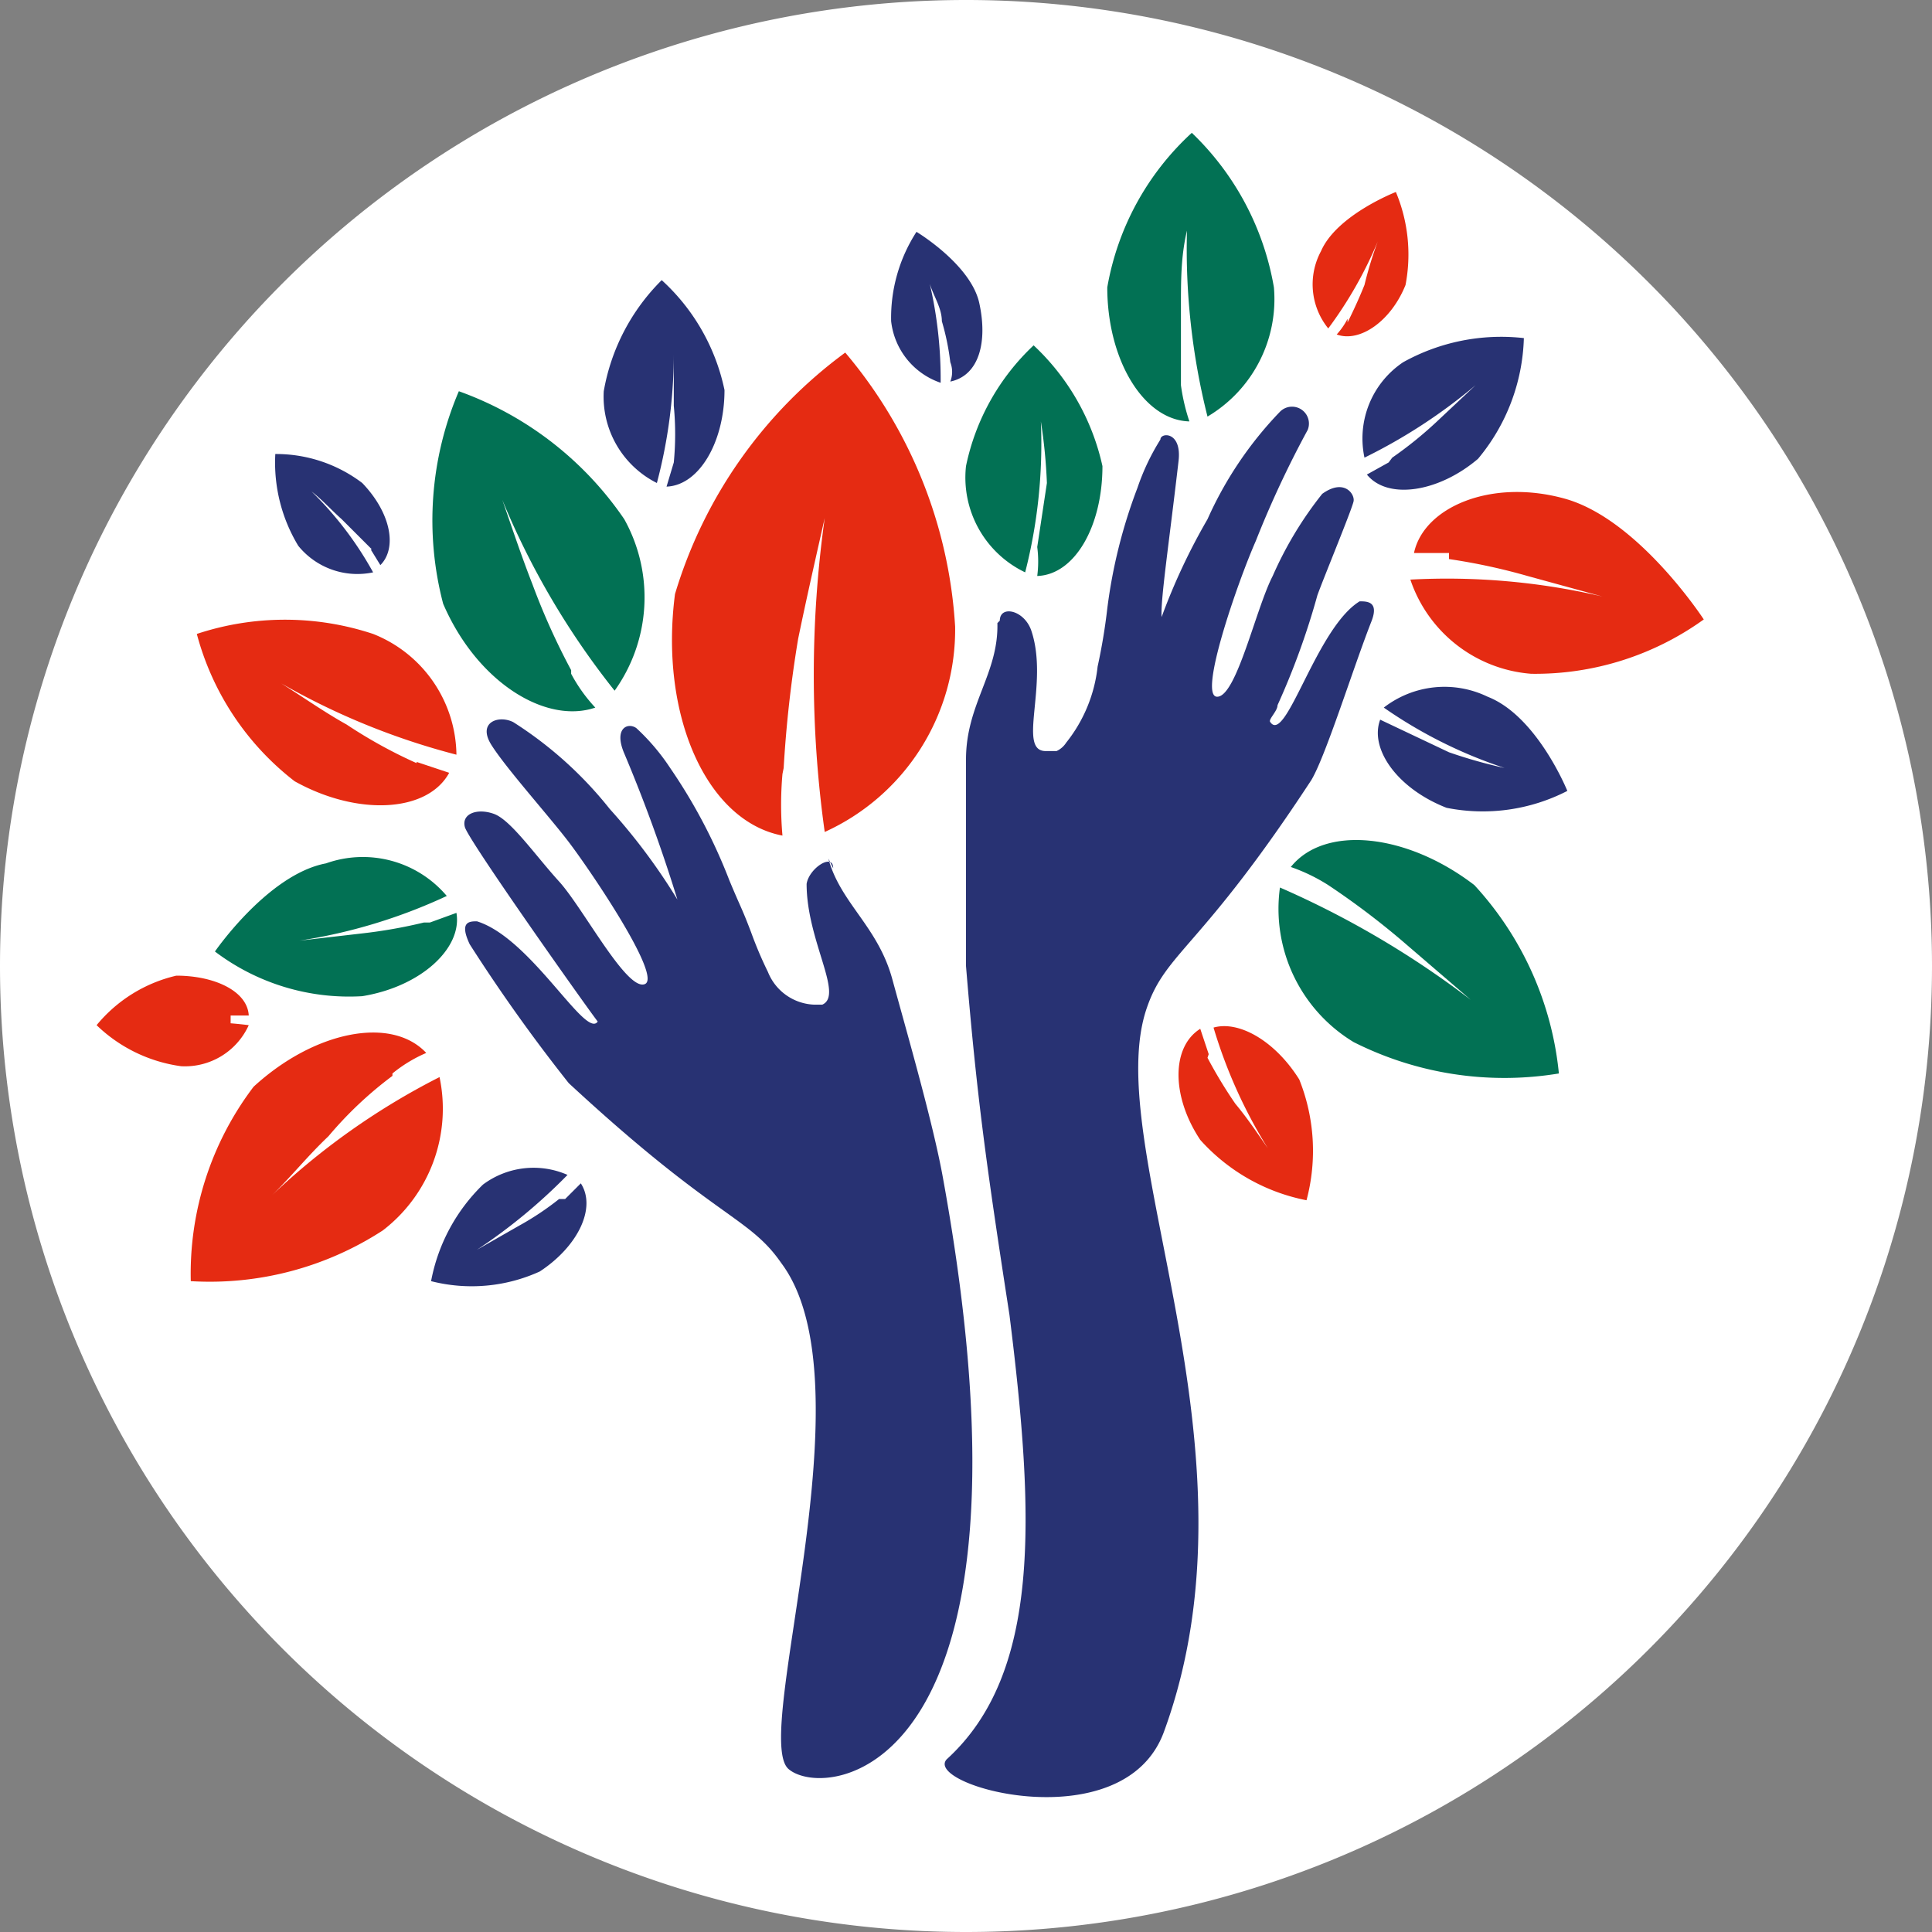 <?xml version="1.0" encoding="UTF-8"?>
<svg data-bbox="0 0 16 16" viewBox="0 0 16 16" xmlns="http://www.w3.org/2000/svg" data-type="color">
    <rect x="0" y="0" width="16" height="16" fill="#808080" stroke="none"/>
    <g>
        <g>
            <path fill="#ffffff" d="M16 8A8 8 0 1 1 0 8a8 8 0 0 1 16 0z" data-color="1"/>
            <path d="M6.9 7.19c0-.13-.2 0-.22.13 0 .47.31.92.13 1h-.07a.43.43 0 0 1-.38-.27 3.27 3.27 0 0 1-.14-.33c-.08-.21-.08-.19-.18-.43a4.5 4.5 0 0 0-.49-.93 1.78 1.78 0 0 0-.28-.33c-.07-.05-.19 0-.1.21a12.81 12.81 0 0 1 .44 1.21 5 5 0 0 0-.56-.75 3.23 3.23 0 0 0-.8-.72c-.12-.06-.3 0-.18.19s.46.57.63.79.79 1.13.64 1.19-.51-.63-.71-.85-.4-.51-.54-.56-.27 0-.24.11 1 1.48 1.1 1.61c-.1.15-.55-.69-1-.83-.06 0-.15 0-.06.19a13.87 13.87 0 0 0 .82 1.15c1.22 1.13 1.49 1.1 1.76 1.49.75 1-.25 3.92.06 4.19s2.18.06 1.28-4.89c-.08-.45-.3-1.21-.42-1.65s-.43-.63-.53-1" fill="#283273" data-color="2"/>
            <path d="M8.28 5.14c0-.13.2-.09.26.08.15.44-.12 1 .12 1h.09a.19.19 0 0 0 .08-.07 1.22 1.22 0 0 0 .26-.63 4.79 4.79 0 0 0 .08-.48 4.3 4.3 0 0 1 .25-1 1.89 1.89 0 0 1 .19-.4c0-.06.18-.07.15.18-.08.69-.15 1.15-.14 1.29A5.13 5.13 0 0 1 10 4.3a3.1 3.1 0 0 1 .6-.89.14.14 0 0 1 .23.15 8.38 8.38 0 0 0-.43.92c-.15.34-.48 1.29-.32 1.29s.32-.73.46-1a3.07 3.07 0 0 1 .41-.68c.18-.13.27 0 .26.06s-.25.64-.3.78a6.2 6.2 0 0 1-.33.91c0 .05-.08.12-.06.14.13.19.38-.78.74-1 .06 0 .16 0 .1.16-.15.38-.38 1.12-.5 1.32-.91 1.39-1.2 1.42-1.36 1.88-.4 1.13 1 3.65.14 6-.33.91-2 .45-1.8.23.78-.71.73-2 .52-3.68C8.17 9.66 8.09 9.09 8 8V6.29c0-.46.27-.71.26-1.13" fill="#283273" data-color="2"/>
            <path d="M9.78 3.19v-.65c0-.22 0-.42.05-.63A5.68 5.68 0 0 0 10 3.45a1.13 1.13 0 0 0 .55-1.07 2.31 2.31 0 0 0-.68-1.28 2.26 2.26 0 0 0-.7 1.28c0 .6.3 1.1.68 1.11a1.63 1.63 0 0 1-.07-.3" fill="#027154" data-color="3"/>
            <path d="M3.45 6.32A4 4 0 0 1 2.87 6c-.18-.1-.35-.22-.54-.34a5.89 5.89 0 0 0 1.45.59 1.09 1.09 0 0 0-.69-1 2.32 2.32 0 0 0-1.46 0 2.28 2.28 0 0 0 .81 1.22c.52.29 1.1.26 1.28-.07l-.27-.09" fill="#e52b12" data-color="4"/>
            <path d="M6.49 6.36a10 10 0 0 1 .12-1.07c.07-.34.15-.69.22-1a9.37 9.37 0 0 0 0 2.6 1.84 1.84 0 0 0 1.08-1.7A3.87 3.87 0 0 0 7 2.92a3.85 3.85 0 0 0-1.41 2c-.13 1 .26 1.88.89 2a2.91 2.91 0 0 1 0-.51" fill="#e52b12" data-color="4"/>
            <path d="M11 7.33a6.5 6.5 0 0 1 .61.46l.57.49a7.63 7.63 0 0 0-1.58-.93 1.29 1.29 0 0 0 .61 1.28 2.77 2.77 0 0 0 1.7.26 2.69 2.69 0 0 0-.7-1.56c-.56-.43-1.24-.5-1.52-.15a1.48 1.48 0 0 1 .31.15" fill="#027154" data-color="3"/>
            <path d="M12 4.63a5 5 0 0 1 .65.14l.62.17a5.66 5.66 0 0 0-1.59-.14 1.15 1.15 0 0 0 1 .78 2.39 2.39 0 0 0 1.43-.45s-.54-.83-1.15-1-1.17.07-1.25.45H12" fill="#e52b12" data-color="4"/>
            <path d="M8.67 4a4.4 4.4 0 0 0-.05-.51 4.3 4.3 0 0 1-.13 1.25.87.87 0 0 1-.49-.88 1.9 1.9 0 0 1 .56-1 1.94 1.94 0 0 1 .57 1c0 .5-.23.9-.54.91a.93.93 0 0 0 0-.24" fill="#027154" data-color="3"/>
            <path d="M5.58 3.83a2.44 2.44 0 0 0 0-.47v-.45A4.18 4.18 0 0 1 5.44 4 .8.8 0 0 1 5 3.24a1.71 1.71 0 0 1 .48-.92 1.7 1.7 0 0 1 .52.91c0 .43-.21.79-.48.8" fill="#283273" data-color="2"/>
            <path d="M11.53 3.79a3.26 3.26 0 0 0 .36-.29l.33-.31a4.52 4.52 0 0 1-.92.6.76.76 0 0 1 .32-.79 1.67 1.67 0 0 1 1-.2 1.63 1.63 0 0 1-.38 1c-.33.28-.75.34-.92.13l.18-.1" fill="#283273" data-color="2"/>
            <path d="M12 6.23a4 4 0 0 0 .46.13 3.87 3.87 0 0 1-1-.5.82.82 0 0 1 .86-.09c.41.16.66.78.66.78a1.53 1.53 0 0 1-1 .14c-.41-.16-.64-.49-.55-.73" fill="#283273" data-color="2"/>
            <path d="M11.16 2.67c.05-.1.1-.21.14-.31a3.19 3.19 0 0 1 .11-.36 3.39 3.39 0 0 1-.41.72.58.58 0 0 1-.06-.64c.13-.3.62-.49.62-.49a1.34 1.34 0 0 1 .08.77c-.12.3-.38.48-.57.41a.6.6 0 0 0 .09-.13" fill="#e52b12" data-color="4"/>
            <path d="m3.08 4.55-.25-.25c-.09-.08-.16-.16-.25-.23a2.87 2.87 0 0 1 .51.67.63.63 0 0 1-.62-.22 1.33 1.33 0 0 1-.19-.76A1.18 1.18 0 0 1 3 4c.24.25.29.54.15.68l-.08-.13" fill="#283273" data-color="2"/>
            <path d="M1.91 8.49h-.68a3.31 3.31 0 0 1 .83 0 .58.58 0 0 1-.56.34 1.25 1.25 0 0 1-.7-.34 1.21 1.21 0 0 1 .66-.41c.32 0 .59.13.6.33h-.15" fill="#e52b12" data-color="4"/>
            <path d="M3.25 8.91a3.16 3.16 0 0 0-.53.5c-.18.17-.32.35-.49.51a5.88 5.88 0 0 1 1.41-1 1.27 1.27 0 0 1-.47 1.27 2.63 2.63 0 0 1-1.59.42A2.56 2.56 0 0 1 2.1 9c.5-.46 1.14-.59 1.43-.28a1.17 1.17 0 0 0-.28.17" fill="#e52b12" data-color="4"/>
            <path d="M10 8.76a3.85 3.85 0 0 0 .23.38c.1.12.18.24.27.37a4.12 4.12 0 0 1-.45-1c.21-.06.51.11.71.43a1.59 1.59 0 0 1 .06 1 1.59 1.59 0 0 1-.88-.5c-.24-.36-.24-.77 0-.92l.07.21" fill="#e52b12" data-color="4"/>
            <path d="M4.63 9.93a2.37 2.37 0 0 1-.33.22l-.35.2a4.6 4.6 0 0 0 .75-.62.7.7 0 0 0-.7.08 1.5 1.5 0 0 0-.43.8 1.36 1.36 0 0 0 .9-.08c.32-.21.47-.53.34-.73l-.13.13" fill="#283273" data-color="2"/>
            <path d="M3.51 7.64a4.17 4.17 0 0 1-.51.09l-.52.06a4.49 4.49 0 0 0 1.22-.37.91.91 0 0 0-1-.27c-.48.09-.92.73-.92.73A1.84 1.84 0 0 0 3 8.25c.49-.08.83-.4.78-.69l-.22.08" fill="#027154" data-color="3"/>
            <path d="M4.73 5.55a5.69 5.69 0 0 1-.32-.71c-.09-.23-.17-.47-.25-.7a6.54 6.54 0 0 0 .93 1.58 1.33 1.33 0 0 0 .08-1.42A2.8 2.8 0 0 0 3.8 3.24 2.72 2.72 0 0 0 3.67 5c.28.65.85 1 1.26.86a1.31 1.31 0 0 1-.2-.28" fill="#027154" data-color="3"/>
            <path d="M7.87 3a2.05 2.05 0 0 0-.07-.34c0-.11-.07-.21-.1-.31a3.5 3.5 0 0 1 .09.82.61.61 0 0 1-.41-.51 1.31 1.31 0 0 1 .21-.74s.45.27.52.59 0 .6-.24.65a.22.22 0 0 0 0-.16" fill="#283273" data-color="2"/>
        </g>
    </g>
</svg>
